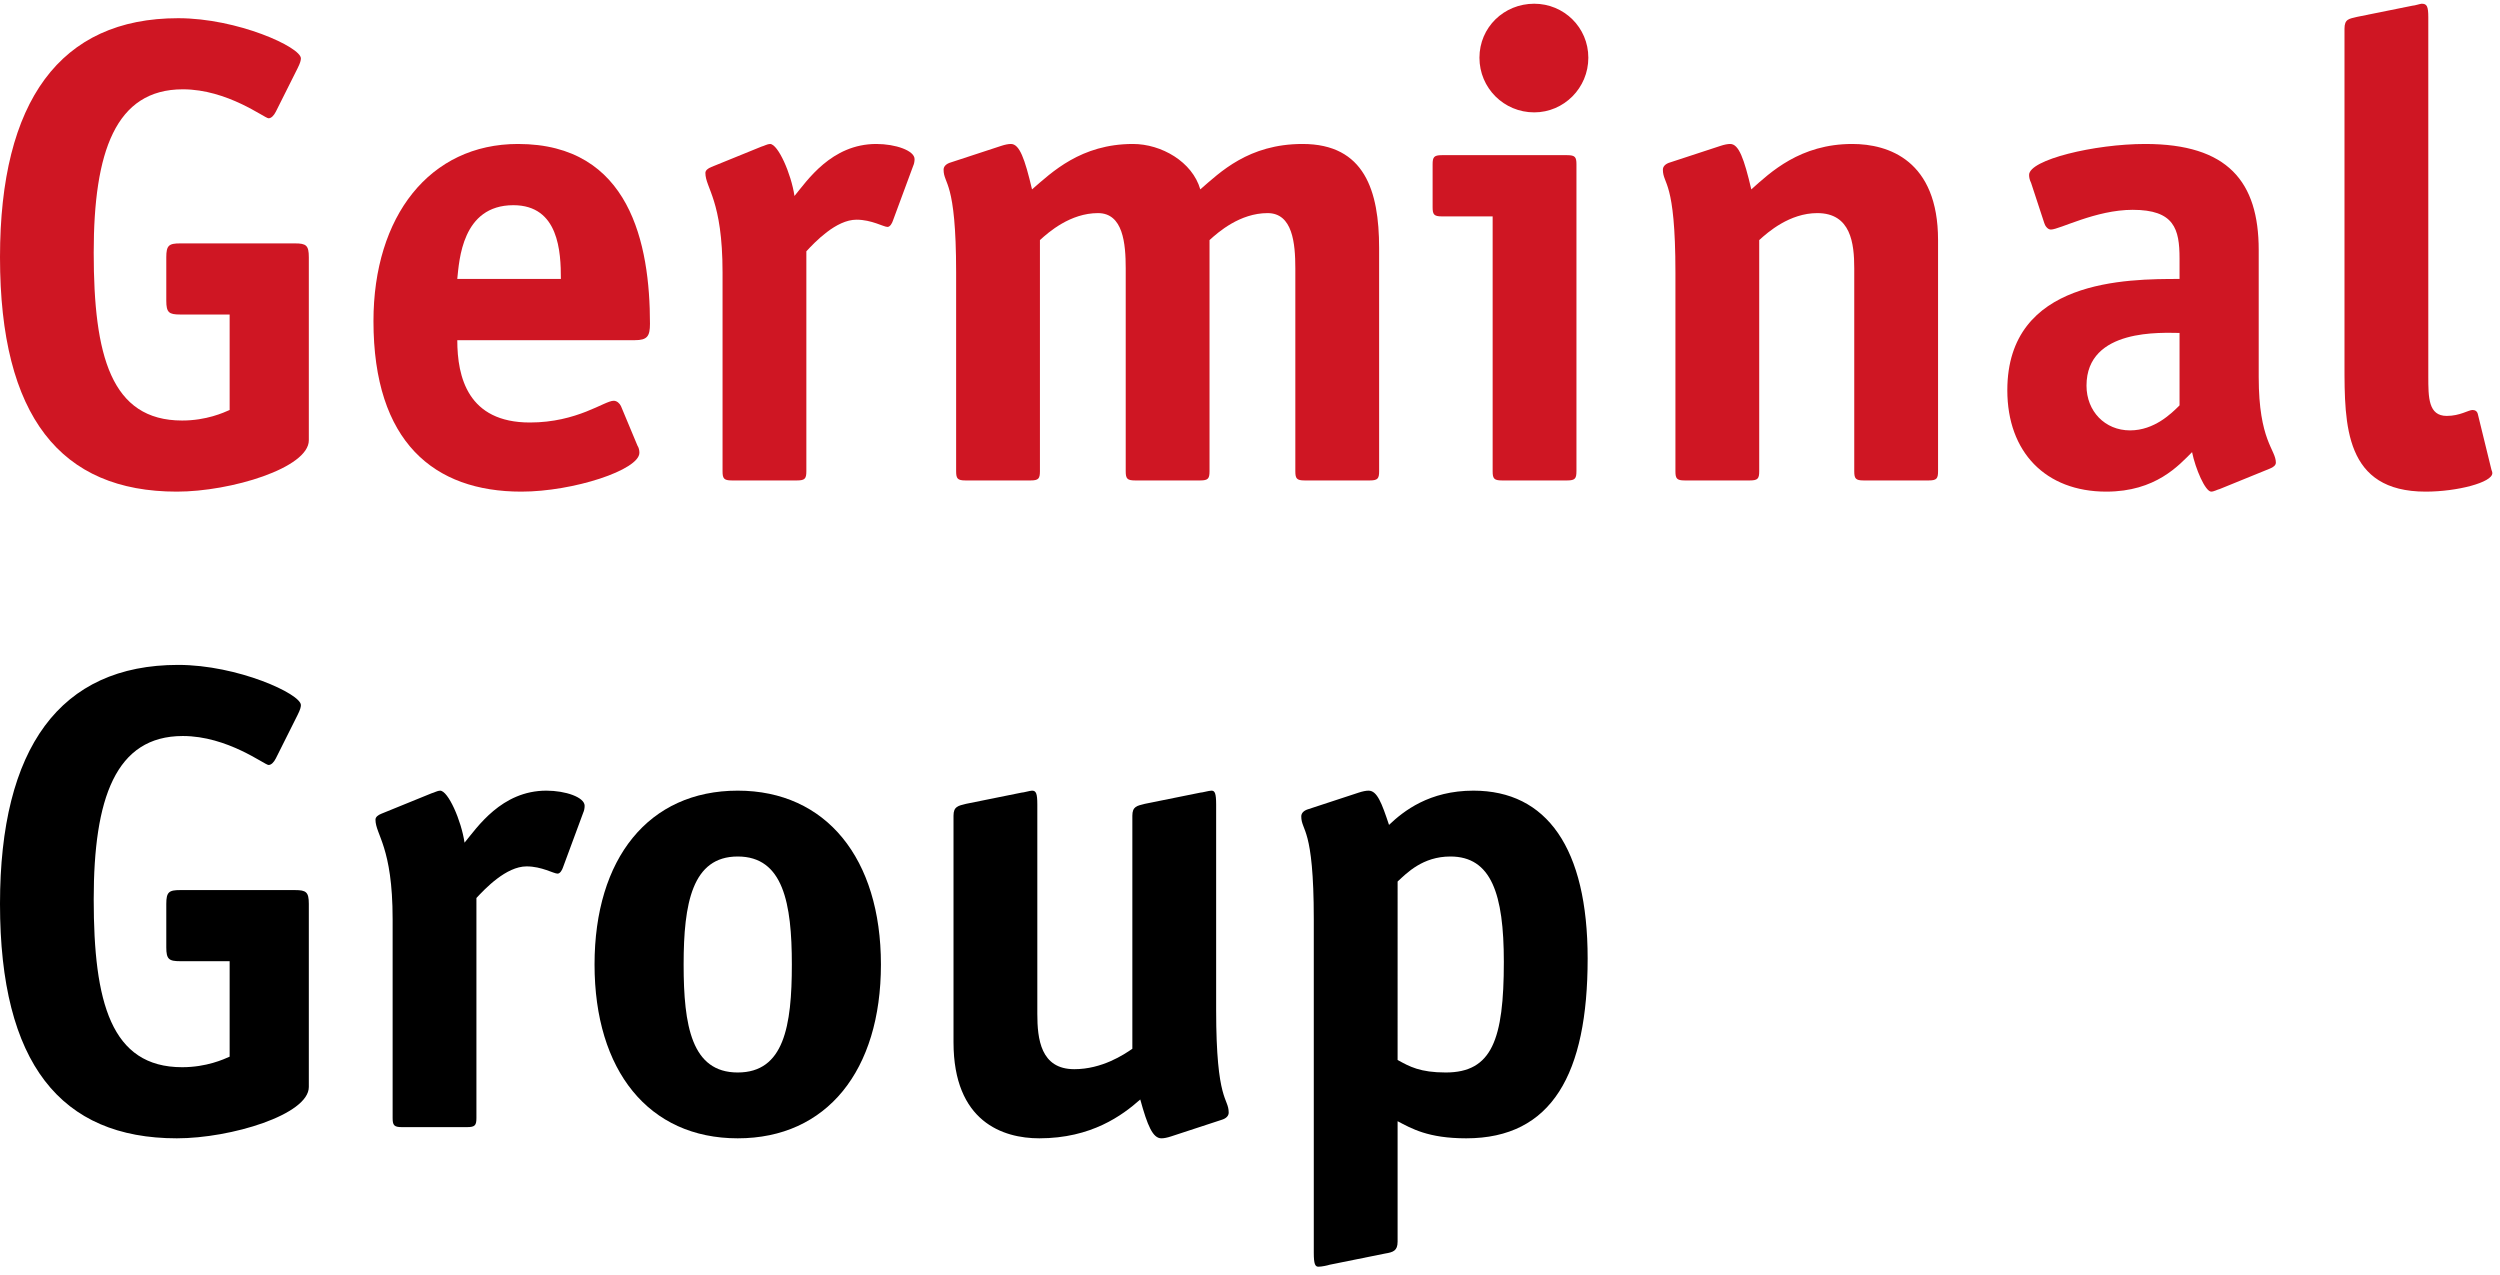 <svg width="153" height="78" viewBox="0 0 153 78" fill="none" xmlns="http://www.w3.org/2000/svg">
<g clip-path="url(#clip0_714_10626)">
<path d="M18.9 26.945C18.9 28.637 14.135 30.088 10.823 30.088C3.715 30.088 0 25.494 0 15.742C0 6.191 3.675 1.114 10.904 1.114C14.538 1.114 18.415 2.887 18.415 3.572C18.415 3.693 18.375 3.854 18.213 4.177L16.881 6.836C16.76 7.078 16.598 7.239 16.436 7.239C16.194 7.239 13.933 5.466 11.187 5.466C7.067 5.466 5.735 9.294 5.735 15.46C5.735 21.746 6.785 25.736 11.146 25.736C12.64 25.736 13.69 25.252 14.054 25.091V19.248H11.025C10.338 19.248 10.177 19.127 10.177 18.401V15.742C10.177 15.017 10.338 14.896 11.025 14.896H18.052C18.738 14.896 18.9 15.017 18.9 15.742V26.945Z" fill="#CF1623"/>
<path d="M39.01 27.267C39.091 27.388 39.131 27.549 39.131 27.71C39.131 28.758 35.093 30.088 31.903 30.088C26.572 30.088 22.856 27.065 22.856 19.651C22.856 13.243 26.289 8.811 31.701 8.811C38.566 8.811 39.778 14.936 39.778 19.812C39.778 20.578 39.616 20.819 38.849 20.819H27.986C27.986 23.076 28.632 25.857 32.428 25.857C35.336 25.857 36.992 24.527 37.557 24.527C37.759 24.527 37.921 24.688 38.001 24.849L39.01 27.267ZM34.326 17.072C34.326 15.419 34.205 12.558 31.418 12.558C28.268 12.558 28.106 15.943 27.985 17.072H34.326Z" fill="#CF1623"/>
<path d="M49.349 28.838C49.349 29.282 49.268 29.403 48.783 29.403H44.785C44.301 29.403 44.22 29.282 44.22 28.838V16.669C44.22 12.236 43.17 11.511 43.17 10.584C43.17 10.423 43.331 10.302 43.533 10.221L46.603 8.972C46.764 8.932 46.966 8.811 47.128 8.811C47.612 8.811 48.42 10.624 48.622 11.994C49.389 11.067 50.883 8.811 53.63 8.811C54.801 8.811 55.972 9.214 55.972 9.738C55.972 9.899 55.931 10.06 55.891 10.141L54.639 13.526C54.599 13.646 54.478 13.888 54.316 13.888C54.074 13.888 53.347 13.445 52.418 13.445C51.166 13.445 49.874 14.815 49.349 15.379V28.838Z" fill="#CF1623"/>
<path d="M84.403 28.838C84.403 29.282 84.322 29.403 83.837 29.403H79.839C79.355 29.403 79.274 29.282 79.274 28.838V16.427C79.274 14.896 79.112 13.042 77.578 13.042C75.881 13.042 74.549 14.211 74.023 14.694V28.838C74.023 29.282 73.942 29.403 73.458 29.403H69.46C68.975 29.403 68.894 29.282 68.894 28.838V16.427C68.894 14.896 68.733 13.042 67.198 13.042C65.502 13.042 64.169 14.211 63.644 14.694V28.838C63.644 29.282 63.563 29.403 63.079 29.403H59.081C58.596 29.403 58.515 29.282 58.515 28.838V16.669C58.515 10.987 57.748 11.309 57.748 10.382C57.748 10.181 57.91 10.02 58.192 9.939L61.261 8.932C61.504 8.851 61.706 8.811 61.867 8.811C62.392 8.811 62.715 9.697 63.16 11.591C64.371 10.544 66.148 8.811 69.338 8.811C71.075 8.811 72.973 9.899 73.458 11.591C74.669 10.544 76.406 8.811 79.717 8.811C83.513 8.811 84.402 11.672 84.402 15.178L84.403 28.838Z" fill="#CF1623"/>
<path d="M96.478 28.839C96.478 29.282 96.398 29.403 95.913 29.403H91.915C91.43 29.403 91.35 29.282 91.35 28.839V13.243H88.24C87.756 13.243 87.676 13.123 87.676 12.679V10.06C87.676 9.617 87.756 9.496 88.24 9.496H95.914C96.399 9.496 96.479 9.617 96.479 10.06V28.839H96.478ZM93.894 6.877C92.037 6.877 90.542 5.386 90.542 3.532C90.542 1.678 92.037 0.228 93.894 0.228C95.712 0.228 97.206 1.678 97.206 3.532C97.206 5.386 95.712 6.877 93.894 6.877Z" fill="#CF1623"/>
<path d="M118.609 28.838C118.609 29.282 118.528 29.403 118.044 29.403H114.045C113.561 29.403 113.48 29.282 113.48 28.838V16.427C113.48 14.896 113.278 13.042 111.219 13.042C109.522 13.042 108.19 14.211 107.664 14.694V28.838C107.664 29.282 107.584 29.403 107.099 29.403H103.101C102.616 29.403 102.536 29.282 102.536 28.838V16.669C102.536 10.987 101.769 11.309 101.769 10.382C101.769 10.181 101.931 10.02 102.213 9.939L105.282 8.932C105.524 8.851 105.726 8.811 105.888 8.811C106.413 8.811 106.736 9.697 107.18 11.591C108.351 10.544 110.169 8.811 113.359 8.811C115.58 8.811 118.609 9.818 118.609 14.694V28.838Z" fill="#CF1623"/>
<path d="M135.851 29.927C135.689 29.967 135.488 30.088 135.326 30.088C134.962 30.088 134.357 28.677 134.155 27.67C133.347 28.476 131.933 30.088 128.905 30.088C125.19 30.088 122.848 27.67 122.848 23.882C122.848 17.072 130.198 17.072 133.388 17.072V15.822C133.388 14.009 133.065 12.841 130.52 12.841C128.258 12.841 126.037 14.049 125.513 14.049C125.311 14.049 125.15 13.808 125.108 13.646L124.301 11.188C124.221 11.027 124.18 10.866 124.18 10.705C124.18 9.778 128.178 8.811 131.287 8.811C136.335 8.811 138.233 11.108 138.233 15.299V23.076C138.233 26.985 139.283 27.509 139.283 28.315C139.283 28.476 139.122 28.597 138.92 28.677L135.851 29.927H135.851ZM133.388 20.376C132.378 20.376 127.694 20.054 127.694 23.6C127.694 25.172 128.825 26.34 130.359 26.34C131.853 26.34 132.903 25.292 133.388 24.809V20.376Z" fill="#CF1623"/>
<path d="M152.449 28.637C152.49 28.839 152.53 28.839 152.53 28.959C152.53 29.524 150.389 30.088 148.451 30.088C143.483 30.088 143.483 26.018 143.483 22.31V1.759C143.483 1.154 143.767 1.154 144.251 1.033L147.643 0.348C147.764 0.348 148.128 0.228 148.208 0.228C148.531 0.228 148.612 0.389 148.612 1.074V23.036C148.612 24.325 148.612 25.454 149.743 25.454C150.55 25.454 151.076 25.091 151.318 25.091C151.48 25.091 151.601 25.172 151.641 25.333L152.449 28.637H152.449Z" fill="#CF1623"/>
<path d="M18.9 66.522C18.9 68.215 14.135 69.665 10.823 69.665C3.715 69.665 0 65.072 0 55.319C0 45.769 3.675 40.692 10.904 40.692C14.538 40.692 18.415 42.465 18.415 43.15C18.415 43.271 18.375 43.432 18.213 43.754L16.881 46.414C16.76 46.656 16.598 46.817 16.436 46.817C16.194 46.817 13.933 45.044 11.187 45.044C7.067 45.044 5.735 48.872 5.735 55.038C5.735 61.324 6.785 65.313 11.146 65.313C12.64 65.313 13.69 64.83 14.054 64.668V58.825H11.025C10.338 58.825 10.177 58.705 10.177 57.979V55.319C10.177 54.594 10.338 54.473 11.025 54.473H18.052C18.738 54.473 18.9 54.594 18.9 55.319V66.522Z" fill="black"/>
<path d="M29.157 68.416C29.157 68.859 29.077 68.98 28.592 68.98H24.594C24.109 68.98 24.029 68.859 24.029 68.416V56.246C24.029 51.814 22.979 51.088 22.979 50.161C22.979 50 23.14 49.879 23.342 49.799L26.411 48.55C26.573 48.509 26.775 48.388 26.936 48.388C27.421 48.388 28.229 50.202 28.43 51.572C29.198 50.645 30.692 48.388 33.438 48.388C34.609 48.388 35.78 48.791 35.78 49.315C35.78 49.477 35.74 49.638 35.7 49.718L34.448 53.103C34.407 53.224 34.286 53.466 34.125 53.466C33.882 53.466 33.155 53.023 32.227 53.023C30.975 53.023 29.682 54.393 29.157 54.957V68.416Z" fill="black"/>
<path d="M45.149 69.665C39.697 69.665 36.386 65.515 36.386 59.027C36.386 52.539 39.697 48.388 45.149 48.388C50.561 48.388 53.913 52.539 53.913 59.027C53.913 65.515 50.601 69.665 45.149 69.665ZM48.461 59.027C48.461 55.279 47.936 52.418 45.149 52.418C42.363 52.418 41.838 55.279 41.838 59.027C41.838 62.775 42.322 65.636 45.149 65.636C47.976 65.636 48.461 62.815 48.461 59.027Z" fill="black"/>
<path d="M71.682 69.544C71.44 69.625 71.238 69.665 71.077 69.665C70.552 69.665 70.228 68.9 69.784 67.288C68.694 68.255 66.796 69.665 63.605 69.665C61.384 69.665 58.355 68.658 58.355 63.782V49.92C58.355 49.356 58.638 49.315 59.123 49.194L62.515 48.509C62.636 48.509 63.04 48.388 63.161 48.388C63.404 48.388 63.484 48.55 63.484 49.235V62.049C63.484 63.581 63.686 65.434 65.746 65.434C67.442 65.434 68.775 64.548 69.3 64.185V49.92C69.3 49.356 69.582 49.315 70.067 49.194L73.459 48.509C73.581 48.509 73.984 48.388 74.146 48.388C74.348 48.388 74.428 48.55 74.428 49.235V61.807C74.428 67.489 75.196 67.167 75.196 68.094C75.196 68.295 75.034 68.456 74.752 68.537L71.682 69.544Z" fill="black"/>
<path d="M85.533 75.992C85.533 76.556 85.25 76.637 84.766 76.717L81.374 77.402C81.252 77.443 80.889 77.523 80.688 77.523C80.487 77.523 80.404 77.362 80.404 76.677V56.246C80.404 50.565 79.638 50.887 79.638 49.96C79.638 49.758 79.799 49.597 80.081 49.517L83.15 48.509C83.394 48.429 83.595 48.388 83.757 48.388C84.282 48.388 84.565 49.154 85.008 50.484C85.897 49.638 87.472 48.388 90.177 48.388C94.66 48.388 97.164 51.894 97.164 58.664C97.164 65.716 94.983 69.665 89.733 69.665C87.391 69.665 86.381 69.061 85.533 68.618V75.992ZM85.533 64.87C86.26 65.273 86.906 65.636 88.481 65.636C91.308 65.636 92.035 63.621 92.035 58.866C92.035 54.715 91.269 52.418 88.764 52.418C87.068 52.418 86.099 53.426 85.534 53.949L85.533 64.87Z" fill="black"/>
</g>
<defs>
<clipPath id="clip0_714_10626">
<rect width="152.53" height="77.296" fill="white" transform="translate(0 0.228)"/>
</clipPath>
</defs>
</svg>
